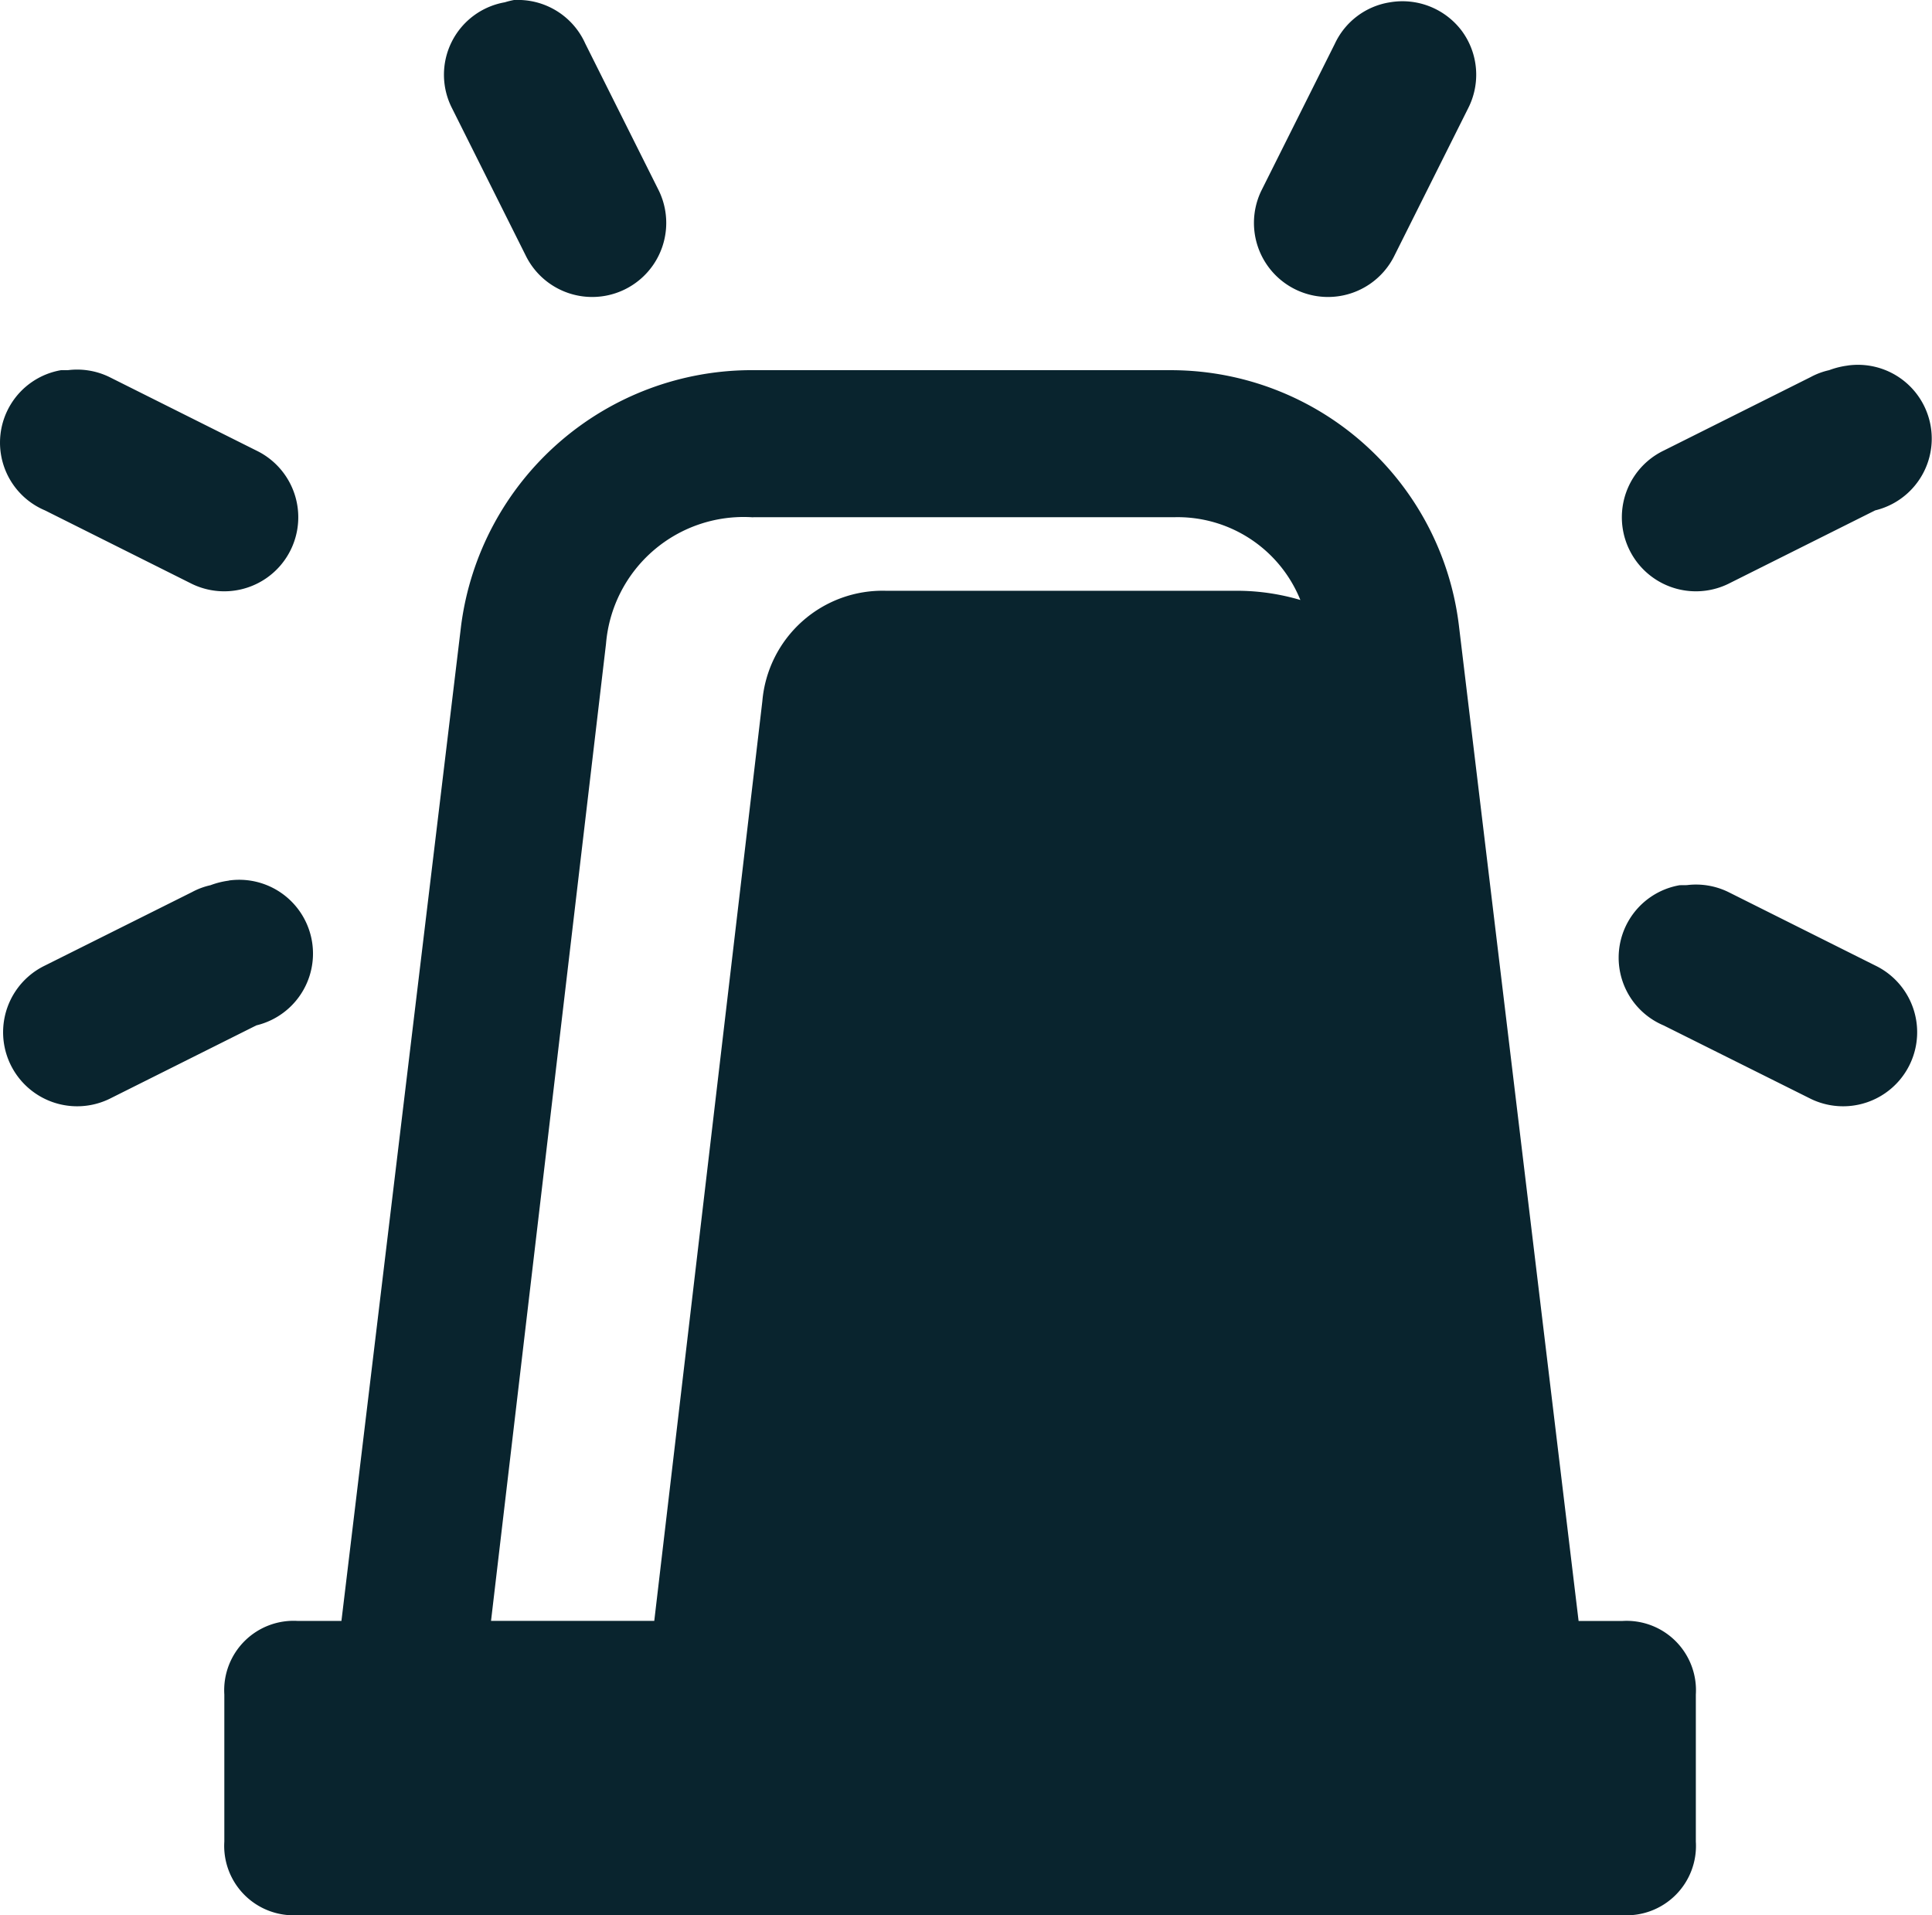 <svg xmlns="http://www.w3.org/2000/svg" width="56.489" height="56" viewBox="0 0 56.489 56">
  <path id="siren" d="M14.98-.031a2.514,2.514,0,0,0-.269.067,2.15,2.15,0,0,0-1.546,3.092l2.151,4.3a2.165,2.165,0,0,0,3.9-1.882l-2.151-4.3A2.157,2.157,0,0,0,15.182-.031ZM40.594.036a2.143,2.143,0,0,0-1.613,1.21l-2.151,4.3a2.165,2.165,0,0,0,3.9,1.882l2.151-4.3A2.159,2.159,0,0,0,42.695.876,2.17,2.17,0,0,0,40.594.036ZM53.972,10.658a2.4,2.4,0,0,0-.538.134,2.08,2.08,0,0,0-.538.2l-4.3,2.151a2.165,2.165,0,0,0,1.882,3.9l4.3-2.151a2.158,2.158,0,0,0-.807-4.235Zm-52.235.134a2.15,2.15,0,0,0-.471,4.1l4.3,2.151a2.165,2.165,0,0,0,1.882-3.9l-4.3-2.151a2.156,2.156,0,0,0-1.21-.2Zm20.235,0a8.572,8.572,0,0,0-8.538,7.462l-3.5,29.109H8.661A2.029,2.029,0,0,0,6.51,49.515v4.3a2.029,2.029,0,0,0,2.151,2.151H47.384a2.029,2.029,0,0,0,2.151-2.151v-4.3a2.029,2.029,0,0,0-2.151-2.151H46.107l-3.5-29.109a8.485,8.485,0,0,0-8.336-7.462Zm0,4.3h12.3a3.869,3.869,0,0,1,3.7,2.42,6.555,6.555,0,0,0-1.748-.269H25.871a3.528,3.528,0,0,0-3.63,3.227l-3.16,26.891H14.308L17.67,18.792A4.037,4.037,0,0,1,21.972,15.095ZM6.644,25.717a2.4,2.4,0,0,0-.538.134,2.081,2.081,0,0,0-.538.2L1.266,28.2a2.165,2.165,0,1,0,1.882,3.9l4.3-2.151a2.158,2.158,0,0,0-.807-4.235Zm42.42.134a2.15,2.15,0,0,0-.471,4.1L52.9,32.1a2.165,2.165,0,0,0,1.882-3.9l-4.3-2.151a2.156,2.156,0,0,0-1.21-.2Z" transform="translate(0.049 0.031)" fill="#09242e"/>
</svg>
